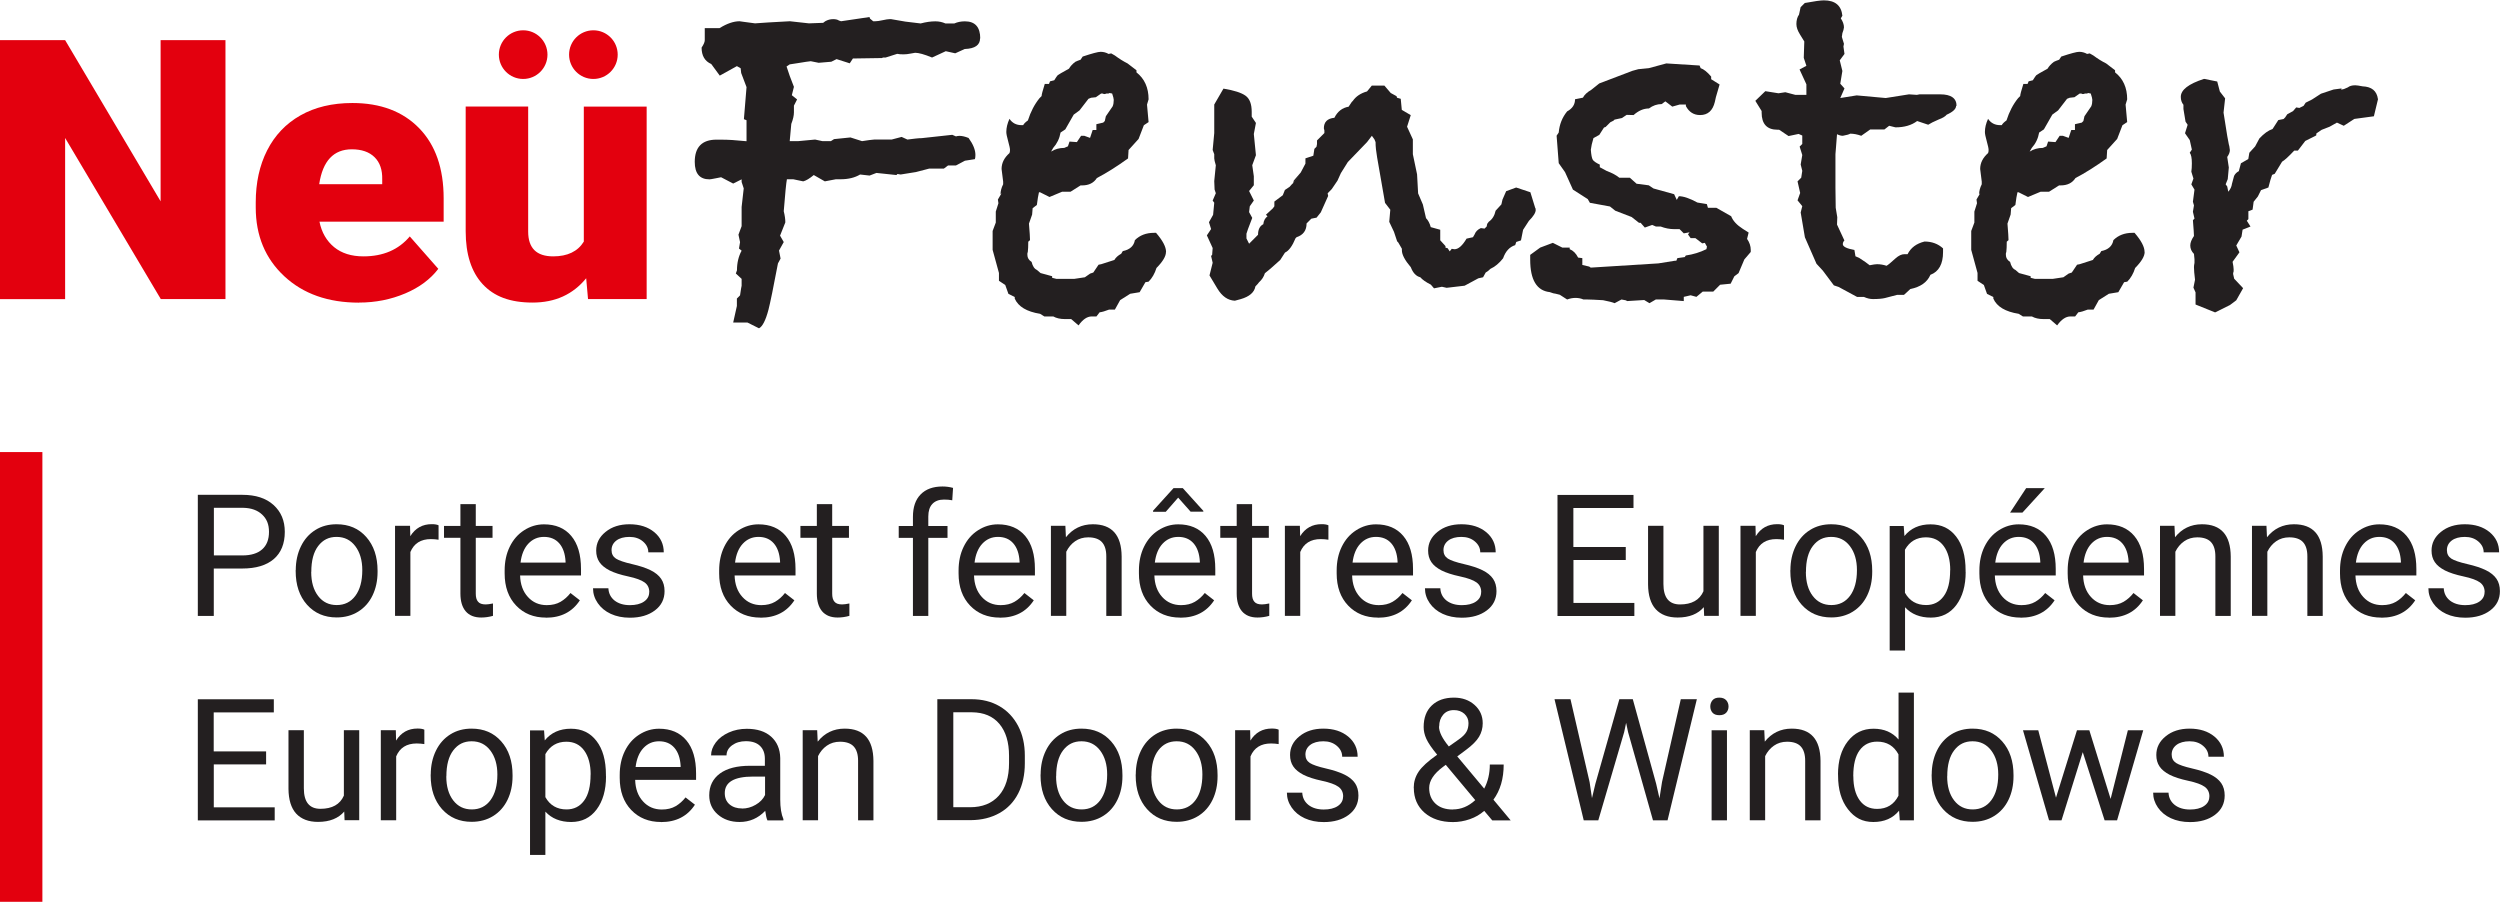<svg xmlns="http://www.w3.org/2000/svg" width="219" height="79" viewBox="0 0 219 79" fill="none"><g clip-path="url(#clip0_296_718)"><path d="M85.855 3.354C85.855 3.947 85.409 4.262 84.509 4.293L83.679 4.67L82.849 4.485L81.649 5.039C80.973 4.762 80.481 4.624 80.166 4.624C80.135 4.624 80.004 4.647 79.773 4.693C79.543 4.739 79.335 4.762 79.151 4.762C78.905 4.762 78.72 4.747 78.597 4.716L77.582 5.039H77.352L77.259 5.085L74.715 5.124L74.438 5.547L73.285 5.178L72.823 5.408L71.716 5.501L71.024 5.362C70.747 5.393 70.478 5.431 70.217 5.478C69.956 5.524 69.809 5.547 69.779 5.547L69.179 5.639L68.902 5.824L69.179 6.647L69.548 7.609L69.364 8.34L69.825 8.709L69.548 9.255V9.848C69.548 10.125 69.471 10.456 69.317 10.855L69.179 12.364H69.917L71.401 12.225L72.047 12.364H72.785L73.062 12.187L74.499 12.04L75.514 12.364C76.006 12.287 76.36 12.24 76.575 12.225H78.105L78.982 11.994L79.489 12.225L80.181 12.14C80.427 12.11 80.612 12.102 80.734 12.102L83.418 11.81L83.741 11.948C83.833 11.917 83.941 11.902 84.064 11.902C84.279 11.902 84.54 11.963 84.848 12.087C85.248 12.64 85.447 13.133 85.447 13.572C85.447 13.725 85.432 13.848 85.401 13.941L84.525 14.079L83.741 14.495H83.049L82.68 14.772H81.388L80.235 15.072L78.897 15.287L78.62 15.241L78.528 15.333L76.775 15.149L76.175 15.38L75.345 15.287C74.884 15.564 74.315 15.703 73.638 15.703H73.223C73.069 15.726 72.746 15.787 72.254 15.887L71.286 15.333C70.917 15.641 70.609 15.826 70.363 15.887L69.487 15.703H68.933C68.871 16.018 68.779 16.949 68.656 18.503C68.749 18.872 68.795 19.203 68.795 19.48L68.333 20.642L68.656 21.204L68.241 21.95L68.379 22.65L68.149 23.073C67.749 25.189 67.472 26.535 67.319 27.128C67.073 28.059 66.796 28.605 66.488 28.759L65.473 28.251H64.228L64.551 26.805V26.151L64.828 25.874L64.92 25.266L64.966 25.035V24.427L64.459 23.958L64.558 23.681C64.558 23.027 64.697 22.45 64.966 21.958L64.735 21.773L64.828 21.211L64.689 20.557L64.966 19.811V18.134L65.15 16.503L64.966 15.941V15.71L64.228 16.08L63.167 15.526L62.706 15.618C62.398 15.68 62.214 15.71 62.152 15.71C61.291 15.71 60.86 15.203 60.86 14.179C60.86 12.887 61.498 12.233 62.767 12.233C63.405 12.233 63.859 12.24 64.128 12.264L65.396 12.371V10.532L65.166 10.44L65.396 7.632L64.927 6.393L64.881 5.978L64.551 5.793L63.051 6.624L62.306 5.608C61.745 5.362 61.46 4.885 61.46 4.17C61.645 3.893 61.737 3.677 61.737 3.523V2.462H63.036C63.682 2.062 64.266 1.861 64.797 1.861C64.766 1.861 65.212 1.923 66.142 2.046C66.696 2 67.718 1.938 69.194 1.861L70.863 2.046L72.108 2L72.293 1.861C72.508 1.738 72.739 1.677 72.985 1.677C73.2 1.677 73.369 1.715 73.492 1.8L73.677 1.861C73.954 1.823 74.369 1.761 74.922 1.677C75.476 1.592 75.891 1.531 76.168 1.492L76.214 1.631L76.491 1.861H76.675C76.829 1.861 77.044 1.831 77.321 1.769C77.598 1.708 77.798 1.677 77.921 1.677H78.059L79.305 1.892L80.65 2.054C81.111 1.931 81.542 1.869 81.942 1.869C82.249 1.869 82.541 1.931 82.818 2.054H83.602C83.879 1.931 84.186 1.869 84.525 1.869C85.417 1.869 85.87 2.369 85.87 3.377L85.855 3.354Z" fill="#231F20"></path><path d="M102.138 22.081C102.138 22.45 101.862 22.912 101.308 23.474C101.154 23.966 100.924 24.366 100.616 24.674L100.339 24.72L99.832 25.597L99.002 25.735L98.125 26.29L97.664 27.12H97.156C96.818 27.251 96.541 27.336 96.326 27.359L96.049 27.721H95.634C95.234 27.721 94.85 27.982 94.481 28.505L93.835 27.951H93.281C92.882 27.951 92.543 27.874 92.267 27.721H91.483L91.114 27.49C89.945 27.305 89.199 26.859 88.891 26.159V26.02L88.338 25.743L88.061 24.966L87.508 24.597V23.912L86.954 21.889V20.234L87.231 19.496V18.534L87.462 17.803L87.415 17.48L87.738 16.926L87.646 17.018C87.646 16.741 87.723 16.449 87.877 16.141V15.911L87.738 14.803C87.738 14.279 87.969 13.818 88.43 13.41C88.461 13.348 88.476 13.256 88.476 13.133C88.476 13.01 88.423 12.756 88.315 12.371C88.207 11.987 88.153 11.717 88.153 11.563C88.153 11.194 88.246 10.809 88.43 10.409C88.676 10.779 89.03 10.963 89.491 10.963H89.63C89.691 10.84 89.829 10.702 90.045 10.548C90.291 9.779 90.629 9.132 91.06 8.601L91.244 8.417C91.244 8.294 91.336 7.94 91.521 7.355H91.89L91.982 7.124L92.351 7.032C92.505 6.786 92.605 6.639 92.651 6.593C92.697 6.547 93.028 6.355 93.643 6.016C93.766 5.801 93.95 5.601 94.196 5.416C94.32 5.355 94.473 5.293 94.658 5.232L94.842 4.955C95.673 4.678 96.195 4.539 96.418 4.539C96.664 4.539 96.895 4.601 97.11 4.724L97.341 4.678L97.664 4.862C98.033 5.139 98.402 5.37 98.771 5.555L99.555 6.155V6.339C100.262 6.893 100.616 7.686 100.616 8.701L100.478 9.163L100.616 10.694L100.201 10.971L99.74 12.171L98.863 13.141L98.817 13.879C97.833 14.587 96.918 15.164 96.088 15.595C95.811 16.026 95.38 16.241 94.796 16.241H94.658L93.781 16.795H93.043L91.936 17.257L91.106 16.841H91.013C90.952 17.088 90.891 17.465 90.829 17.957L90.46 18.234L90.414 18.796L90.137 19.588C90.198 20.334 90.229 20.811 90.229 21.035L90.076 21.173C90.076 21.573 90.06 21.873 90.037 22.058C90.037 22.089 90.022 22.135 89.999 22.196V22.335C89.999 22.581 90.122 22.789 90.368 22.943C90.46 23.32 90.614 23.55 90.829 23.643L91.152 23.92L92.167 24.197V24.335L92.536 24.428H94.112L95.034 24.289L95.496 23.966L95.772 23.874L96.234 23.189L96.465 23.143L97.618 22.773C97.741 22.558 97.941 22.381 98.217 22.227L98.356 21.996C98.971 21.873 99.325 21.55 99.417 21.035C99.847 20.611 100.401 20.396 101.085 20.396H101.27C101.854 21.073 102.146 21.627 102.146 22.066L102.138 22.081ZM97.564 8.748C97.564 8.655 97.518 8.471 97.425 8.194L97.195 8.147L97.103 8.194H96.918C96.857 8.224 96.795 8.24 96.734 8.24C96.703 8.24 96.657 8.224 96.595 8.194H96.457L95.996 8.517L95.58 8.563L95.35 8.655L94.566 9.671L94.058 10.04L93.32 11.333L92.905 11.61C92.813 12.133 92.597 12.579 92.259 12.956L92.075 13.279C92.413 13.064 92.797 12.956 93.228 12.956L93.551 12.818L93.689 12.402L94.335 12.448L94.704 11.894H94.981L95.488 12.079L95.719 11.386H96.042V10.879L96.641 10.74L96.78 10.602L96.872 10.186L97.472 9.309C97.533 9.155 97.564 8.971 97.564 8.755V8.748Z" fill="#231F20"></path><path d="M134.53 18.38C134.53 18.626 134.33 18.949 133.93 19.349L133.422 20.134L133.238 21.058L132.823 21.196L132.731 21.473C132.238 21.627 131.885 22.012 131.67 22.627C131.331 23.058 130.962 23.366 130.562 23.55C130.409 23.704 130.27 23.812 130.147 23.873L129.917 24.289L129.501 24.381L128.302 25.027L126.726 25.212L126.311 25.12L125.619 25.258L125.342 24.935C124.912 24.72 124.604 24.504 124.42 24.289C124.05 24.197 123.774 23.904 123.589 23.412C123.066 22.796 122.805 22.304 122.805 21.927V21.788L122.482 21.234L122.39 21.142L122.113 20.311L121.698 19.434L121.79 18.372L121.329 17.772L120.637 13.794C120.545 13.271 120.499 12.825 120.499 12.448L120.406 12.217L120.176 11.894L119.753 12.448L118.069 14.195L117.462 15.164L117.162 15.826L116.662 16.564L116.301 16.934L116.347 17.164L115.701 18.603L115.332 19.065L114.871 19.157L114.456 19.573C114.456 20.188 114.163 20.588 113.579 20.78L113.487 20.873C113.21 21.55 112.903 21.973 112.564 22.127L112.149 22.773C111.472 23.389 111.027 23.773 110.804 23.935C110.711 24.243 110.542 24.504 110.296 24.72C110.235 24.812 110.127 24.935 109.973 25.089C109.881 25.612 109.45 25.982 108.682 26.205L108.174 26.343C107.559 26.312 107.052 25.958 106.644 25.281L105.952 24.127L106.229 23.019L106.091 22.419L106.183 22.327L106.229 21.727L105.722 20.619L106.091 20.065L105.906 19.465L106.268 18.819L106.368 17.757L106.229 17.572L106.506 16.926L106.398 16.603L106.368 15.864L106.506 14.479C106.414 14.171 106.368 13.972 106.368 13.879V13.51L106.229 13.14L106.368 11.656V9.155L107.175 7.763C108.105 7.916 108.751 8.124 109.112 8.386C109.474 8.647 109.65 9.117 109.65 9.801V10.217L110.019 10.771L109.835 11.74L110.019 13.595L109.697 14.472L109.835 15.441V16.226L109.42 16.733L109.835 17.564L109.481 18.072L109.42 18.58L109.697 19.088L109.327 20.057L109.189 20.473V20.888L109.42 21.35L110.204 20.565C110.204 20.103 110.358 19.796 110.665 19.642C110.696 19.334 110.819 19.103 111.034 18.949L110.896 18.811L111.496 18.257L111.634 18.072V17.657L112.372 17.103L112.557 16.641L112.972 16.364L114.778 14.325C114.625 14.51 114.117 15.079 113.248 16.041V16.133L113.341 15.81L113.94 15.118L114.356 14.333V13.871L115.048 13.641L115.14 13.04L115.324 12.856L115.37 12.625V12.302L116.016 11.656V11.425C115.986 11.332 115.97 11.271 115.97 11.24C115.97 10.686 116.278 10.379 116.893 10.317C117.169 9.763 117.585 9.44 118.138 9.347L118.415 8.932L118.507 8.84C118.784 8.44 119.199 8.163 119.753 8.009L120.168 7.501H121.275L121.829 8.147L122.336 8.424L122.382 8.563L122.705 8.655L122.797 9.624L123.582 10.086L123.259 11.102L123.766 12.21V13.51L124.135 15.272L124.227 16.941L124.642 17.911L124.919 19.111C125.104 19.296 125.242 19.557 125.334 19.896L126.165 20.127V21.05L126.626 21.558V21.696L126.811 21.742L126.995 22.019L127.18 21.788C127.118 21.788 127.195 21.804 127.41 21.834C127.749 21.834 128.102 21.527 128.471 20.904L129.032 20.78L129.171 20.542C129.263 20.288 129.448 20.103 129.724 19.98L130.047 20.026L130.232 19.842L130.278 19.611L130.416 19.426C130.724 19.211 130.924 18.888 131.016 18.457L131.523 17.903L131.616 17.488L131.939 16.749L132.815 16.426L134.061 16.841L134.476 18.188C134.476 18.188 134.491 18.249 134.522 18.28V18.419L134.53 18.38Z" fill="#231F20"></path><path d="M153.358 22.081L152.804 22.727L152.297 23.927L151.928 24.204L151.605 24.851L150.682 24.943L150.083 25.543H149.16L148.606 26.005L148.099 25.866L147.499 26.005V26.374L145.785 26.236H145.047L144.493 26.559L144.032 26.282C144.339 26.251 144.586 26.236 144.77 26.236C144.524 26.259 143.786 26.305 142.548 26.374L142.41 26.305L142.041 26.236L141.441 26.559C141.257 26.482 140.918 26.39 140.426 26.297C139.75 26.259 139.304 26.236 139.081 26.236H138.712C138.496 26.143 138.266 26.097 138.02 26.097C137.774 26.097 137.528 26.143 137.282 26.236L136.636 25.82L136.267 25.728C136.175 25.728 136.005 25.682 135.759 25.589C134.622 25.466 134.045 24.52 134.045 22.743V22.327L134.921 21.689L136.028 21.273L136.859 21.689H137.505V21.827C137.812 21.95 138.058 22.196 138.243 22.566L138.612 22.612V23.212L139.211 23.351L139.35 23.443L145.27 23.073L146.707 22.843H146.846L146.938 22.612L147.584 22.52L147.676 22.381C148.322 22.289 148.922 22.104 149.483 21.827L149.529 21.596C149.529 21.596 149.437 21.458 149.345 21.273L149.114 21.319L148.514 20.858H148.099L147.868 20.535L148.007 20.35L147.499 20.442L147.13 20.073H146.669C146.269 20.073 145.869 19.996 145.47 19.842H145.054L144.732 19.704L144.086 19.934L143.717 19.519H143.578L142.933 19.011L141.495 18.457L141.034 18.088L139.273 17.765L139.088 17.442L137.789 16.611L137.097 15.08L136.544 14.295L136.359 11.887L136.544 11.61C136.605 10.902 136.851 10.286 137.282 9.756C137.743 9.509 137.974 9.155 137.974 8.694L138.666 8.555C138.789 8.309 139.035 8.078 139.404 7.863L140.096 7.309L143.009 6.201L143.517 6.062L144.439 5.97L145.969 5.555L148.883 5.739L148.976 5.97C149.252 6.062 149.56 6.309 149.898 6.709V6.94L150.636 7.401L150.313 8.509L150.221 8.925C150.036 9.694 149.606 10.079 148.929 10.079C148.376 10.079 147.961 9.817 147.684 9.294V9.155H147.146L146.492 9.34L145.885 8.878L145.562 9.117C145.162 9.117 144.785 9.248 144.447 9.502C143.978 9.502 143.532 9.694 143.102 10.079L142.494 10.063L142.079 10.34L141.433 10.479L141.341 10.571L141.064 10.71L140.649 11.125L140.511 11.171L140.096 11.817L139.588 12.094C139.465 12.495 139.388 12.841 139.357 13.118C139.388 13.549 139.442 13.841 139.519 13.979C139.596 14.118 139.803 14.264 140.142 14.418V14.649L140.741 14.972C141.233 15.157 141.602 15.357 141.856 15.572H142.779L143.363 16.095L144.432 16.234L144.847 16.511L146.654 17.011L146.884 17.511L147.069 17.188C147.469 17.188 148.014 17.372 148.691 17.742L149.521 17.88L149.614 18.203H150.352L151.651 18.942C151.805 19.342 152.143 19.711 152.674 20.05L153.181 20.373L153.043 20.927C153.258 21.235 153.366 21.558 153.366 21.896V22.035L153.358 22.081Z" fill="#231F20"></path><path d="M171.356 9.264C171.356 9.541 171.08 9.802 170.526 10.049C170.403 10.203 170.172 10.341 169.834 10.464C169.404 10.649 169.096 10.803 168.911 10.926L167.943 10.602C167.451 10.972 166.82 11.156 166.044 11.156L165.49 11.018L165.075 11.341H163.83L163.045 11.895C162.707 11.772 162.384 11.71 162.077 11.71C161.984 11.772 161.769 11.834 161.431 11.895C161.277 11.895 161.108 11.849 160.923 11.757L160.785 13.518V16.434L160.808 18.196L160.946 19.027L160.923 19.674L161.569 21.066C161.477 21.158 161.431 21.266 161.431 21.389C161.431 21.605 161.769 21.774 162.446 21.897L162.538 22.451L162.861 22.59L163.414 22.959L163.783 23.236C164.091 23.174 164.306 23.143 164.429 23.143C164.706 23.143 164.983 23.19 165.26 23.282C165.383 23.22 165.644 23.005 166.044 22.636C166.321 22.39 166.582 22.266 166.828 22.266H167.105C167.382 21.705 167.874 21.335 168.589 21.158C169.234 21.158 169.773 21.358 170.211 21.759V22.082C170.211 23.128 169.842 23.797 169.104 24.074C168.827 24.721 168.243 25.136 167.343 25.321L166.79 25.829H166.19L165.129 26.106C164.883 26.167 164.529 26.198 164.068 26.198C163.822 26.198 163.56 26.136 163.284 26.013H162.684L161.062 25.136L160.647 24.998L159.678 23.705L159.124 23.105L158.109 20.789L157.74 18.612L157.879 18.058L157.464 17.55L157.694 16.904L157.464 15.888L157.787 15.565L157.879 14.965L157.74 14.411L157.879 13.58L157.648 12.841L157.879 12.611V11.872L157.556 11.733L156.679 11.918L155.849 11.364H155.711C154.788 11.364 154.319 10.864 154.319 9.864V9.725L153.766 8.833L154.642 7.987L155.795 8.171L156.395 8.079L157.271 8.31H158.24V7.387L157.641 6.086L158.24 5.763L158.01 5.071L158.056 3.632L157.687 3.032C157.471 2.693 157.364 2.386 157.364 2.109C157.364 1.77 157.441 1.493 157.594 1.278L157.733 0.631L158.102 0.262C158.932 0.108 159.493 0.031 159.77 0.031C160.754 0.031 161.3 0.477 161.392 1.378L161.254 1.608C161.439 1.885 161.531 2.155 161.531 2.401C161.531 2.432 161.515 2.509 161.485 2.632L161.392 2.909L161.346 3.232L161.531 3.84L161.485 4.071L161.577 4.724L161.162 5.286L161.392 6.217L161.208 7.333L161.577 7.748L161.208 8.587L162.646 8.356L165.19 8.587L167.228 8.264L167.92 8.31L168.15 8.264H169.957C170.91 8.264 171.395 8.602 171.395 9.279L171.356 9.264Z" fill="#231F20"></path><path d="M187.871 22.081C187.871 22.45 187.594 22.912 187.04 23.474C186.887 23.966 186.656 24.366 186.348 24.674L186.072 24.72L185.564 25.597L184.734 25.735L183.857 26.29L183.396 27.12H182.889C182.55 27.251 182.274 27.336 182.058 27.359L181.782 27.721H181.366C180.967 27.721 180.582 27.982 180.206 28.505L179.56 27.951H179.006C178.606 27.951 178.268 27.874 177.991 27.721H177.207L176.838 27.49C175.669 27.305 174.924 26.859 174.616 26.159V26.02L174.063 25.743L173.786 24.966L173.232 24.597V23.912L172.679 21.889V20.234L172.955 19.496V18.534L173.186 17.803L173.14 17.48L173.463 16.926L173.371 17.018C173.371 16.741 173.448 16.449 173.601 16.141V15.911L173.463 14.803C173.463 14.279 173.694 13.818 174.155 13.41C174.186 13.348 174.201 13.256 174.201 13.133C174.201 13.01 174.147 12.756 174.04 12.371C173.932 11.987 173.878 11.717 173.878 11.563C173.878 11.194 173.97 10.809 174.155 10.409C174.401 10.779 174.755 10.963 175.216 10.963H175.354C175.416 10.84 175.554 10.702 175.769 10.548C176.015 9.779 176.354 9.132 176.784 8.601L176.969 8.417C176.969 8.294 177.061 7.94 177.246 7.355H177.615L177.707 7.124L178.076 7.032C178.23 6.786 178.33 6.639 178.376 6.593C178.422 6.547 178.752 6.355 179.367 6.016C179.491 5.801 179.675 5.601 179.921 5.416C180.044 5.355 180.198 5.293 180.382 5.232L180.567 4.955C181.397 4.678 181.92 4.539 182.135 4.539C182.381 4.539 182.612 4.601 182.827 4.724L183.058 4.678L183.381 4.862C183.75 5.139 184.119 5.37 184.496 5.555L185.28 6.155V6.339C185.987 6.893 186.341 7.686 186.341 8.701L186.202 9.163L186.341 10.694L185.926 10.971L185.464 12.171L184.588 13.141L184.542 13.879C183.558 14.587 182.643 15.164 181.812 15.595C181.536 16.026 181.105 16.241 180.513 16.241H180.375L179.498 16.795H178.76L177.653 17.257L176.823 16.841H176.73C176.669 17.088 176.607 17.465 176.546 17.957L176.177 18.234L176.131 18.796L175.854 19.588C175.915 20.334 175.946 20.811 175.946 21.035L175.792 21.173C175.792 21.573 175.777 21.873 175.754 22.058C175.754 22.089 175.739 22.135 175.716 22.196V22.335C175.716 22.581 175.839 22.789 176.085 22.943C176.177 23.32 176.331 23.55 176.546 23.643L176.869 23.92L177.884 24.197V24.335L178.253 24.428H179.829L180.751 24.289L181.213 23.966L181.489 23.874L181.951 23.189L182.181 23.143L183.335 22.773C183.458 22.558 183.658 22.381 183.934 22.227L184.073 21.996C184.688 21.873 185.041 21.55 185.134 21.035C185.564 20.611 186.118 20.396 186.802 20.396H186.987C187.571 21.073 187.863 21.627 187.863 22.066L187.871 22.081ZM183.288 8.748C183.288 8.655 183.242 8.471 183.15 8.194L182.919 8.147L182.827 8.194H182.643C182.581 8.224 182.52 8.24 182.458 8.24C182.427 8.24 182.381 8.224 182.32 8.194H182.181L181.72 8.517L181.305 8.563L181.074 8.655L180.29 9.671L179.783 10.04L179.045 11.333L178.629 11.61C178.537 12.133 178.322 12.579 177.984 12.956L177.799 13.279C178.137 13.064 178.522 12.956 178.952 12.956L179.275 12.818L179.414 12.402L180.059 12.448L180.428 11.894H180.705L181.213 12.079L181.443 11.386H181.766V10.879L182.366 10.74L182.504 10.602L182.597 10.186L183.196 9.309C183.258 9.155 183.288 8.971 183.288 8.755V8.748Z" fill="#231F20"></path><path d="M208.321 8.656L207.952 10.187L206.238 10.418L205.315 11.018L204.715 10.741L204.07 11.102L203.378 11.372L202.916 11.687L202.901 11.864L201.94 12.349L201.294 13.195H200.971C200.479 13.718 200.126 14.041 199.91 14.164L199.265 15.226L199.034 15.319C198.942 15.565 198.834 15.934 198.711 16.426L198.065 16.657L197.788 17.211L197.419 17.673L197.327 18.365L196.958 18.504V19.196L196.82 19.335C196.912 19.489 197.02 19.658 197.143 19.843L196.451 20.119L196.358 20.72L195.897 21.504L196.174 22.104L195.574 22.935C195.636 23.243 195.666 23.459 195.666 23.582V23.766C195.636 23.859 195.62 23.936 195.62 23.997L195.713 24.413L196.497 25.244L195.897 26.305L195.344 26.721L194.044 27.367L192.33 26.675V25.613L192.145 25.197L192.284 24.505C192.222 24.012 192.191 23.643 192.191 23.397C192.191 23.305 192.207 23.182 192.237 23.028V22.705L192.191 22.243C191.976 22.027 191.868 21.781 191.868 21.504C191.868 21.258 191.976 20.981 192.191 20.673C192.191 20.52 192.161 20.058 192.099 19.288L192.237 19.15L192.099 18.55L192.191 17.996L192.099 17.673L192.237 16.611L191.961 16.149L192.145 15.642L191.961 15.041C191.991 14.857 192.007 14.611 192.007 14.303C192.007 13.841 191.945 13.534 191.822 13.38L192.007 13.103L191.822 12.272L191.407 11.672L191.638 10.933L191.453 10.656L191.269 9.548V9.179C191.115 8.994 191.038 8.763 191.038 8.486C191.038 7.871 191.715 7.348 193.075 6.909L194.229 7.14L194.459 8.017L194.921 8.617L194.782 9.864C194.875 10.479 194.982 11.164 195.105 11.902L195.244 12.641C195.274 12.703 195.305 12.872 195.336 13.149C195.336 13.334 195.259 13.534 195.105 13.749L195.244 14.672L195.151 15.688L194.967 16.149L195.105 16.334L195.197 16.796C195.382 16.58 195.49 16.349 195.52 16.103L195.705 15.411C195.797 15.226 195.936 15.088 196.12 14.995L196.305 14.303L196.95 13.934L197.043 13.38L197.55 12.826L197.919 12.133C198.319 11.702 198.703 11.425 199.072 11.302L199.165 11.164L199.58 10.518L200.041 10.425L200.179 10.287L200.364 10.01L200.871 9.733L201.148 9.41L201.425 9.456L201.794 9.271L201.978 8.994L202.532 8.717L203.316 8.209L204.423 7.84C204.854 7.779 205.085 7.748 205.115 7.748V7.794C205.115 7.794 205.069 7.809 205.069 7.84H205.115C205.238 7.84 205.423 7.779 205.669 7.655C205.823 7.532 206.038 7.471 206.315 7.471C206.438 7.471 206.653 7.502 206.96 7.563C207.76 7.594 208.206 7.963 208.306 8.671L208.321 8.656Z" fill="#231F20"></path><path d="M19.751 26.197H14.085L5.705 12.086V26.205H0V3.516H5.705L14.069 17.634V3.516H19.751V26.205V26.197Z" fill="#E3000E"></path><path d="M31.445 26.512C28.746 26.512 26.563 25.743 24.902 24.197C23.241 22.65 22.403 20.65 22.403 18.172V17.734C22.403 16.01 22.734 14.487 23.403 13.171C24.072 11.856 25.04 10.832 26.317 10.109C27.593 9.386 29.108 9.024 30.868 9.024C33.336 9.024 35.289 9.763 36.719 11.232C38.149 12.702 38.864 14.749 38.864 17.38V19.419H27.985C28.177 20.365 28.608 21.104 29.269 21.65C29.93 22.189 30.784 22.458 31.837 22.458C33.567 22.458 34.92 21.873 35.896 20.711L38.395 23.55C37.711 24.451 36.75 25.174 35.496 25.705C34.243 26.235 32.898 26.505 31.46 26.505L31.445 26.512ZM30.822 13.079C29.223 13.079 28.27 14.095 27.962 16.134H33.482V15.726C33.505 14.887 33.282 14.233 32.813 13.771C32.344 13.31 31.683 13.079 30.814 13.079H30.822Z" fill="#E3000E"></path><path d="M51.35 24.374C50.189 25.797 48.628 26.505 46.652 26.505C44.676 26.505 43.27 25.966 42.278 24.889C41.286 23.812 40.794 22.266 40.794 20.258V9.333H46.268V20.288C46.268 21.735 46.998 22.458 48.459 22.458C49.712 22.458 50.612 22.027 51.142 21.166V9.34H56.647V26.197H51.511L51.35 24.374ZM47.959 4.785C47.959 5.963 47.006 6.917 45.83 6.917C44.653 6.917 43.7 5.963 43.7 4.785C43.7 3.608 44.653 2.654 45.83 2.654C47.006 2.654 47.959 3.608 47.959 4.785ZM54.11 4.785C54.11 5.963 53.157 6.917 51.98 6.917C50.804 6.917 49.851 5.963 49.851 4.785C49.851 3.608 50.804 2.654 51.98 2.654C53.157 2.654 54.11 3.608 54.11 4.785Z" fill="#E3000E"></path><path d="M3.713 39.6H0V79H3.713V39.6Z" fill="#E3000E"></path><path d="M18.728 49.802V53.956H17.329V43.347H21.235C22.396 43.347 23.303 43.639 23.964 44.239C24.625 44.839 24.948 45.616 24.948 46.593C24.948 47.624 24.625 48.417 23.987 48.971C23.341 49.525 22.419 49.802 21.227 49.802H18.728ZM18.728 48.655H21.242C21.988 48.655 22.565 48.478 22.965 48.124C23.364 47.771 23.564 47.263 23.564 46.593C23.564 45.924 23.364 45.455 22.965 45.078C22.565 44.701 22.019 44.501 21.327 44.485H18.736V48.655H18.728Z" fill="#231F20"></path><path d="M25.909 49.941C25.909 49.172 26.063 48.471 26.363 47.856C26.663 47.24 27.085 46.763 27.631 46.425C28.169 46.086 28.792 45.925 29.484 45.925C30.561 45.925 31.422 46.294 32.083 47.04C32.744 47.787 33.075 48.772 33.075 50.002V50.095C33.075 50.864 32.928 51.549 32.636 52.157C32.344 52.765 31.921 53.242 31.375 53.58C30.829 53.919 30.199 54.088 29.492 54.088C28.423 54.088 27.562 53.719 26.893 52.972C26.232 52.226 25.901 51.249 25.901 50.026V49.933L25.909 49.941ZM27.262 50.102C27.262 50.98 27.462 51.68 27.87 52.211C28.277 52.742 28.815 53.003 29.5 53.003C30.184 53.003 30.73 52.734 31.129 52.195C31.529 51.657 31.737 50.91 31.737 49.941C31.737 49.079 31.529 48.379 31.122 47.841C30.714 47.302 30.168 47.033 29.484 47.033C28.8 47.033 28.285 47.294 27.877 47.825C27.47 48.356 27.27 49.11 27.27 50.095L27.262 50.102Z" fill="#231F20"></path><path d="M38.41 47.279C38.21 47.248 37.987 47.225 37.749 47.225C36.865 47.225 36.265 47.602 35.95 48.356V53.949H34.605V46.063H35.919L35.942 46.971C36.38 46.263 37.011 45.917 37.818 45.917C38.08 45.917 38.279 45.948 38.418 46.017V47.271L38.41 47.279Z" fill="#231F20"></path><path d="M41.678 44.162V46.07H43.146V47.109H41.678V52.002C41.678 52.318 41.739 52.556 41.878 52.71C42.008 52.871 42.231 52.948 42.547 52.948C42.7 52.948 42.916 52.918 43.185 52.864V53.949C42.831 54.049 42.485 54.095 42.154 54.095C41.555 54.095 41.101 53.91 40.794 53.548C40.486 53.187 40.332 52.664 40.332 51.994V47.109H38.895V46.07H40.332V44.162H41.678Z" fill="#231F20"></path><path d="M47.821 54.102C46.752 54.102 45.883 53.748 45.214 53.048C44.545 52.348 44.207 51.41 44.207 50.233V49.986C44.207 49.202 44.353 48.509 44.653 47.894C44.953 47.278 45.368 46.801 45.906 46.455C46.444 46.109 47.021 45.932 47.651 45.932C48.674 45.932 49.474 46.27 50.042 46.947C50.611 47.624 50.896 48.586 50.896 49.848V50.409H45.56C45.583 51.187 45.806 51.817 46.244 52.294C46.675 52.771 47.228 53.01 47.897 53.01C48.374 53.01 48.774 52.91 49.105 52.718C49.435 52.525 49.727 52.264 49.973 51.948L50.796 52.587C50.135 53.602 49.143 54.11 47.828 54.11L47.821 54.102ZM47.651 47.032C47.105 47.032 46.652 47.232 46.283 47.624C45.914 48.017 45.683 48.578 45.599 49.286H49.543V49.186C49.504 48.501 49.32 47.971 48.989 47.593C48.658 47.217 48.213 47.032 47.651 47.032Z" fill="#231F20"></path><path d="M56.877 51.864C56.877 51.503 56.739 51.218 56.462 51.018C56.185 50.818 55.709 50.641 55.025 50.495C54.34 50.349 53.802 50.172 53.402 49.972C53.002 49.764 52.703 49.526 52.511 49.241C52.318 48.956 52.226 48.625 52.226 48.233C52.226 47.587 52.495 47.04 53.049 46.594C53.594 46.148 54.294 45.925 55.14 45.925C56.032 45.925 56.754 46.156 57.316 46.617C57.869 47.079 58.146 47.671 58.146 48.387H56.793C56.793 48.017 56.639 47.702 56.324 47.433C56.009 47.163 55.617 47.033 55.14 47.033C54.663 47.033 54.263 47.14 53.987 47.356C53.71 47.571 53.571 47.848 53.571 48.194C53.571 48.518 53.702 48.764 53.956 48.933C54.21 49.095 54.678 49.256 55.347 49.41C56.016 49.564 56.562 49.741 56.985 49.949C57.408 50.156 57.715 50.41 57.915 50.703C58.115 50.995 58.215 51.357 58.215 51.78C58.215 52.488 57.931 53.049 57.369 53.472C56.808 53.896 56.078 54.111 55.178 54.111C54.548 54.111 53.987 53.996 53.502 53.773C53.018 53.549 52.641 53.234 52.364 52.834C52.088 52.434 51.949 52.003 51.949 51.534H53.295C53.318 51.987 53.502 52.341 53.84 52.611C54.179 52.872 54.625 53.011 55.178 53.011C55.686 53.011 56.101 52.911 56.408 52.703C56.716 52.495 56.87 52.218 56.87 51.88L56.877 51.864Z" fill="#231F20"></path><path d="M66.612 54.102C65.543 54.102 64.674 53.748 64.005 53.048C63.336 52.348 62.998 51.41 62.998 50.233V49.986C62.998 49.202 63.144 48.509 63.444 47.894C63.744 47.278 64.159 46.801 64.697 46.455C65.235 46.109 65.812 45.932 66.442 45.932C67.465 45.932 68.264 46.27 68.833 46.947C69.402 47.624 69.687 48.586 69.687 49.848V50.409H64.351C64.374 51.187 64.597 51.817 65.035 52.294C65.466 52.771 66.019 53.01 66.688 53.01C67.165 53.01 67.565 52.91 67.895 52.718C68.226 52.525 68.518 52.264 68.764 51.948L69.587 52.587C68.926 53.602 67.934 54.11 66.619 54.11L66.612 54.102ZM66.442 47.032C65.897 47.032 65.443 47.232 65.074 47.624C64.705 48.017 64.474 48.578 64.39 49.286H68.334V49.186C68.295 48.501 68.111 47.971 67.78 47.593C67.45 47.217 67.004 47.032 66.442 47.032Z" fill="#231F20"></path><path d="M72.9 44.162V46.07H74.369V47.109H72.9V52.002C72.9 52.318 72.962 52.556 73.1 52.71C73.231 52.871 73.454 52.948 73.769 52.948C73.923 52.948 74.138 52.918 74.407 52.864V53.949C74.054 54.049 73.708 54.095 73.377 54.095C72.777 54.095 72.324 53.91 72.016 53.548C71.709 53.187 71.555 52.664 71.555 51.994V47.109H70.117V46.07H71.555V44.162H72.9Z" fill="#231F20"></path><path d="M79.973 53.957V47.117H78.728V46.078H79.973V45.271C79.973 44.424 80.196 43.77 80.65 43.309C81.103 42.847 81.741 42.616 82.564 42.616C82.871 42.616 83.179 42.655 83.487 42.739L83.417 43.824C83.187 43.778 82.948 43.763 82.687 43.763C82.249 43.763 81.91 43.893 81.672 44.147C81.434 44.401 81.319 44.77 81.319 45.248V46.078H83.002V47.117H81.319V53.957H79.973Z" fill="#231F20"></path><path d="M87.584 54.102C86.516 54.102 85.647 53.748 84.978 53.048C84.309 52.348 83.971 51.41 83.971 50.233V49.986C83.971 49.202 84.117 48.509 84.417 47.894C84.716 47.278 85.132 46.801 85.67 46.455C86.208 46.109 86.785 45.932 87.415 45.932C88.438 45.932 89.237 46.27 89.806 46.947C90.375 47.624 90.659 48.586 90.659 49.848V50.409H85.324C85.347 51.187 85.57 51.817 86.008 52.294C86.439 52.771 86.992 53.01 87.661 53.01C88.138 53.01 88.537 52.91 88.868 52.718C89.199 52.525 89.491 52.264 89.737 51.948L90.559 52.587C89.898 53.602 88.907 54.11 87.592 54.11L87.584 54.102ZM87.423 47.032C86.877 47.032 86.423 47.232 86.054 47.624C85.685 48.017 85.454 48.578 85.37 49.286H89.314V49.186C89.276 48.501 89.091 47.971 88.76 47.593C88.43 47.217 87.984 47.032 87.423 47.032Z" fill="#231F20"></path><path d="M93.328 46.071L93.374 47.063C93.974 46.309 94.766 45.925 95.735 45.925C97.403 45.925 98.241 46.864 98.256 48.748V53.957H96.911V48.741C96.911 48.171 96.78 47.756 96.519 47.479C96.265 47.21 95.865 47.071 95.327 47.071C94.889 47.071 94.504 47.187 94.174 47.417C93.843 47.648 93.59 47.956 93.405 48.333V53.949H92.06V46.063H93.336L93.328 46.071Z" fill="#231F20"></path><path d="M103.384 54.102C102.315 54.102 101.447 53.748 100.778 53.048C100.109 52.348 99.77 51.41 99.77 50.232V49.986C99.77 49.201 99.917 48.509 100.216 47.894C100.516 47.278 100.931 46.801 101.47 46.455C102.008 46.108 102.584 45.932 103.215 45.932C104.237 45.932 105.037 46.27 105.606 46.947C106.175 47.624 106.459 48.586 106.459 49.848V50.409H101.124C101.147 51.186 101.37 51.817 101.808 52.294C102.238 52.771 102.792 53.01 103.461 53.01C103.938 53.01 104.337 52.91 104.668 52.718C104.999 52.525 105.291 52.264 105.537 51.948L106.359 52.587C105.698 53.602 104.706 54.11 103.392 54.11L103.384 54.102ZM105.414 44.754V44.824H104.299L103.207 43.593L102.123 44.831H101.008V44.739L102.8 42.762H103.615L105.414 44.754ZM103.215 47.032C102.669 47.032 102.215 47.232 101.846 47.624C101.477 48.017 101.247 48.578 101.162 49.286H105.106V49.186C105.068 48.501 104.883 47.97 104.553 47.593C104.222 47.216 103.776 47.032 103.215 47.032Z" fill="#231F20"></path><path d="M109.681 44.162V46.07H111.149V47.109H109.681V52.002C109.681 52.318 109.742 52.556 109.881 52.71C110.011 52.871 110.234 52.948 110.549 52.948C110.703 52.948 110.918 52.918 111.188 52.864V53.949C110.834 54.049 110.488 54.095 110.157 54.095C109.558 54.095 109.104 53.91 108.796 53.548C108.489 53.187 108.335 52.664 108.335 51.994V47.109H106.897V46.07H108.335V44.162H109.681Z" fill="#231F20"></path><path d="M116.361 47.279C116.161 47.248 115.939 47.225 115.7 47.225C114.816 47.225 114.216 47.602 113.901 48.356V53.949H112.556V46.063H113.87L113.893 46.971C114.332 46.263 114.962 45.917 115.769 45.917C116.031 45.917 116.231 45.948 116.369 46.017V47.271L116.361 47.279Z" fill="#231F20"></path><path d="M120.705 54.102C119.637 54.102 118.768 53.748 118.099 53.048C117.43 52.348 117.092 51.41 117.092 50.233V49.986C117.092 49.202 117.238 48.509 117.538 47.894C117.838 47.278 118.253 46.801 118.791 46.455C119.329 46.109 119.906 45.932 120.536 45.932C121.559 45.932 122.358 46.27 122.927 46.947C123.496 47.624 123.781 48.586 123.781 49.848V50.409H118.445C118.468 51.187 118.691 51.817 119.129 52.294C119.56 52.771 120.113 53.01 120.782 53.01C121.259 53.01 121.659 52.91 121.989 52.718C122.32 52.525 122.612 52.264 122.858 51.948L123.681 52.587C123.019 53.602 122.028 54.11 120.713 54.11L120.705 54.102ZM120.536 47.032C119.99 47.032 119.537 47.232 119.168 47.624C118.799 48.017 118.568 48.578 118.483 49.286H122.427V49.186C122.389 48.501 122.204 47.971 121.874 47.593C121.543 47.217 121.097 47.032 120.536 47.032Z" fill="#231F20"></path><path d="M129.754 51.864C129.754 51.503 129.616 51.218 129.339 51.018C129.062 50.818 128.586 50.641 127.901 50.495C127.217 50.349 126.679 50.172 126.279 49.972C125.879 49.764 125.58 49.526 125.387 49.241C125.195 48.956 125.103 48.625 125.103 48.233C125.103 47.587 125.372 47.04 125.926 46.594C126.471 46.148 127.171 45.925 128.017 45.925C128.909 45.925 129.631 46.156 130.193 46.617C130.746 47.079 131.023 47.671 131.023 48.387H129.67C129.67 48.017 129.516 47.702 129.201 47.433C128.886 47.163 128.493 47.033 128.017 47.033C127.54 47.033 127.14 47.14 126.864 47.356C126.587 47.571 126.448 47.848 126.448 48.194C126.448 48.518 126.579 48.764 126.833 48.933C127.087 49.095 127.556 49.256 128.224 49.41C128.893 49.564 129.439 49.741 129.862 49.949C130.285 50.156 130.592 50.41 130.792 50.703C130.992 50.995 131.092 51.357 131.092 51.78C131.092 52.488 130.808 53.049 130.246 53.472C129.685 53.896 128.955 54.111 128.055 54.111C127.425 54.111 126.864 53.996 126.379 53.773C125.895 53.549 125.518 53.234 125.241 52.834C124.965 52.434 124.826 52.003 124.826 51.534H126.172C126.195 51.987 126.379 52.341 126.717 52.611C127.056 52.872 127.502 53.011 128.055 53.011C128.563 53.011 128.978 52.911 129.285 52.703C129.593 52.495 129.747 52.218 129.747 51.88L129.754 51.864Z" fill="#231F20"></path><path d="M142.425 49.056H137.835V52.818H143.17V53.964H136.436V43.355H143.094V44.501H137.827V47.917H142.417V49.063L142.425 49.056Z" fill="#231F20"></path><path d="M149.268 53.172C148.745 53.787 147.976 54.095 146.961 54.095C146.123 54.095 145.485 53.849 145.039 53.364C144.601 52.879 144.378 52.156 144.37 51.194V46.062H145.716V51.156C145.716 52.348 146.2 52.949 147.169 52.949C148.199 52.949 148.883 52.564 149.221 51.794V46.062H150.567V53.949H149.283L149.252 53.172H149.268Z" fill="#231F20"></path><path d="M156.272 47.279C156.072 47.248 155.849 47.225 155.61 47.225C154.726 47.225 154.126 47.602 153.811 48.356V53.949H152.466V46.063H153.781L153.804 46.971C154.242 46.263 154.872 45.917 155.68 45.917C155.941 45.917 156.141 45.948 156.279 46.017V47.271L156.272 47.279Z" fill="#231F20"></path><path d="M156.841 49.941C156.841 49.172 156.994 48.471 157.294 47.856C157.594 47.24 158.017 46.763 158.563 46.425C159.101 46.086 159.724 45.925 160.416 45.925C161.492 45.925 162.353 46.294 163.014 47.04C163.676 47.787 164.006 48.772 164.006 50.002V50.095C164.006 50.864 163.86 51.549 163.568 52.157C163.276 52.765 162.853 53.242 162.307 53.58C161.761 53.919 161.131 54.088 160.423 54.088C159.355 54.088 158.494 53.719 157.825 52.972C157.164 52.226 156.833 51.249 156.833 50.026V49.933L156.841 49.941ZM158.194 50.102C158.194 50.98 158.394 51.68 158.801 52.211C159.209 52.742 159.747 53.003 160.431 53.003C161.115 53.003 161.661 52.734 162.061 52.195C162.461 51.657 162.668 50.91 162.668 49.941C162.668 49.079 162.461 48.379 162.053 47.841C161.646 47.302 161.1 47.033 160.416 47.033C159.731 47.033 159.216 47.294 158.809 47.825C158.401 48.356 158.202 49.11 158.202 50.095L158.194 50.102Z" fill="#231F20"></path><path d="M172.194 50.102C172.194 51.302 171.917 52.271 171.372 53.002C170.826 53.733 170.08 54.102 169.142 54.102C168.204 54.102 167.435 53.802 166.882 53.195V56.988H165.536V46.078H166.766L166.828 46.955C167.374 46.278 168.142 45.932 169.111 45.932C170.08 45.932 170.803 46.286 171.356 47.001C171.91 47.717 172.186 48.709 172.186 49.979V50.102H172.194ZM170.841 49.948C170.841 49.063 170.649 48.355 170.272 47.84C169.895 47.324 169.373 47.07 168.711 47.07C167.896 47.07 167.281 47.432 166.874 48.155V51.925C167.274 52.641 167.896 53.002 168.727 53.002C169.373 53.002 169.888 52.748 170.264 52.233C170.649 51.717 170.833 50.956 170.833 49.948H170.841Z" fill="#231F20"></path><path d="M177.007 54.102C175.938 54.102 175.07 53.748 174.401 53.048C173.732 52.348 173.394 51.41 173.394 50.232V49.986C173.394 49.201 173.54 48.509 173.839 47.894C174.139 47.278 174.554 46.801 175.093 46.455C175.631 46.108 176.207 45.932 176.838 45.932C177.86 45.932 178.66 46.27 179.229 46.947C179.798 47.624 180.082 48.586 180.082 49.848V50.409H174.747C174.77 51.186 174.993 51.817 175.431 52.294C175.861 52.771 176.415 53.01 177.084 53.01C177.561 53.01 177.96 52.91 178.291 52.718C178.622 52.525 178.914 52.264 179.16 51.948L179.982 52.587C179.321 53.602 178.329 54.11 177.015 54.11L177.007 54.102ZM176.838 47.032C176.292 47.032 175.838 47.232 175.469 47.624C175.1 48.017 174.87 48.578 174.785 49.286H178.729V49.186C178.691 48.501 178.506 47.97 178.176 47.593C177.845 47.216 177.399 47.032 176.838 47.032ZM177.491 42.762H179.121L177.168 44.901H176.084L177.491 42.762Z" fill="#231F20"></path><path d="M184.741 54.102C183.673 54.102 182.804 53.748 182.135 53.048C181.466 52.348 181.128 51.41 181.128 50.233V49.986C181.128 49.202 181.274 48.509 181.574 47.894C181.874 47.278 182.289 46.801 182.827 46.455C183.365 46.109 183.942 45.932 184.572 45.932C185.595 45.932 186.394 46.27 186.963 46.947C187.532 47.624 187.817 48.586 187.817 49.848V50.409H182.481C182.504 51.187 182.727 51.817 183.165 52.294C183.596 52.771 184.149 53.01 184.818 53.01C185.295 53.01 185.695 52.91 186.025 52.718C186.356 52.525 186.648 52.264 186.894 51.948L187.717 52.587C187.056 53.602 186.064 54.11 184.749 54.11L184.741 54.102ZM184.572 47.032C184.026 47.032 183.573 47.232 183.204 47.624C182.835 48.017 182.604 48.578 182.52 49.286H186.464V49.186C186.425 48.501 186.241 47.971 185.91 47.593C185.579 47.217 185.134 47.032 184.572 47.032Z" fill="#231F20"></path><path d="M190.484 46.071L190.531 47.063C191.13 46.309 191.922 45.925 192.891 45.925C194.559 45.925 195.397 46.864 195.413 48.748V53.957H194.067V48.741C194.067 48.171 193.936 47.756 193.675 47.479C193.421 47.21 193.022 47.071 192.483 47.071C192.045 47.071 191.661 47.187 191.33 47.417C190.999 47.648 190.746 47.956 190.561 48.333V53.949H189.216V46.063H190.492L190.484 46.071Z" fill="#231F20"></path><path d="M198.542 46.071L198.588 47.063C199.188 46.309 199.98 45.925 200.948 45.925C202.617 45.925 203.455 46.864 203.47 48.748V53.957H202.125V48.741C202.125 48.171 201.994 47.756 201.733 47.479C201.479 47.21 201.079 47.071 200.541 47.071C200.103 47.071 199.718 47.187 199.388 47.417C199.057 47.648 198.803 47.956 198.619 48.333V53.949H197.273V46.063H198.55L198.542 46.071Z" fill="#231F20"></path><path d="M208.598 54.102C207.529 54.102 206.66 53.748 205.992 53.048C205.323 52.348 204.984 51.41 204.984 50.233V49.986C204.984 49.202 205.13 48.509 205.43 47.894C205.73 47.278 206.145 46.801 206.683 46.455C207.222 46.109 207.798 45.932 208.429 45.932C209.451 45.932 210.251 46.27 210.82 46.947C211.389 47.624 211.673 48.586 211.673 49.848V50.409H206.338C206.361 51.187 206.584 51.817 207.022 52.294C207.452 52.771 208.006 53.01 208.675 53.01C209.151 53.01 209.551 52.91 209.882 52.718C210.212 52.525 210.505 52.264 210.751 51.948L211.573 52.587C210.912 53.602 209.92 54.11 208.606 54.11L208.598 54.102ZM208.429 47.032C207.883 47.032 207.429 47.232 207.06 47.624C206.691 48.017 206.461 48.578 206.376 49.286H210.32V49.186C210.282 48.501 210.097 47.971 209.766 47.593C209.436 47.217 208.99 47.032 208.429 47.032Z" fill="#231F20"></path><path d="M217.655 51.864C217.655 51.503 217.516 51.218 217.24 51.018C216.963 50.818 216.486 50.641 215.802 50.495C215.118 50.349 214.579 50.172 214.18 49.972C213.78 49.764 213.48 49.526 213.288 49.241C213.096 48.956 213.003 48.625 213.003 48.233C213.003 47.587 213.272 47.04 213.826 46.594C214.372 46.148 215.071 45.925 215.917 45.925C216.809 45.925 217.532 46.156 218.093 46.617C218.647 47.079 218.923 47.671 218.923 48.387H217.57C217.57 48.017 217.416 47.702 217.101 47.433C216.786 47.163 216.394 47.033 215.917 47.033C215.441 47.033 215.041 47.14 214.764 47.356C214.487 47.571 214.349 47.848 214.349 48.194C214.349 48.518 214.479 48.764 214.733 48.933C214.987 49.095 215.456 49.256 216.125 49.41C216.794 49.564 217.34 49.741 217.762 49.949C218.185 50.156 218.493 50.41 218.693 50.703C218.893 50.995 218.992 51.357 218.992 51.78C218.992 52.488 218.708 53.049 218.147 53.472C217.586 53.896 216.855 54.111 215.956 54.111C215.325 54.111 214.764 53.996 214.28 53.773C213.795 53.549 213.419 53.234 213.142 52.834C212.865 52.434 212.727 52.003 212.727 51.534H214.072C214.095 51.987 214.28 52.341 214.618 52.611C214.956 52.872 215.402 53.011 215.956 53.011C216.463 53.011 216.878 52.911 217.186 52.703C217.493 52.495 217.647 52.218 217.647 51.88L217.655 51.864Z" fill="#231F20"></path><path d="M23.318 66.959H18.728V70.721H24.064V71.868H17.329V61.258H23.987V62.404H18.721V65.82H23.311V66.967L23.318 66.959Z" fill="#231F20"></path><path d="M30.169 71.075C29.646 71.69 28.877 71.998 27.862 71.998C27.024 71.998 26.386 71.752 25.94 71.267C25.502 70.782 25.279 70.059 25.271 69.098V63.966H26.617V69.059C26.617 70.252 27.101 70.852 28.07 70.852C29.1 70.852 29.785 70.467 30.123 69.698V63.966H31.468V71.852H30.184L30.154 71.075H30.169Z" fill="#231F20"></path><path d="M37.165 65.182C36.965 65.151 36.742 65.128 36.504 65.128C35.62 65.128 35.02 65.505 34.705 66.259V71.853H33.359V63.967H34.674L34.697 64.874C35.135 64.166 35.766 63.82 36.573 63.82C36.834 63.82 37.034 63.851 37.173 63.92V65.174L37.165 65.182Z" fill="#231F20"></path><path d="M37.734 67.844C37.734 67.075 37.888 66.375 38.188 65.759C38.488 65.144 38.911 64.667 39.456 64.328C39.995 63.99 40.617 63.828 41.309 63.828C42.386 63.828 43.247 64.197 43.908 64.944C44.569 65.69 44.9 66.675 44.9 67.906V67.998C44.9 68.767 44.754 69.452 44.462 70.06C44.169 70.668 43.746 71.145 43.201 71.484C42.655 71.822 42.024 71.991 41.317 71.991C40.248 71.991 39.387 71.622 38.718 70.876C38.057 70.129 37.727 69.152 37.727 67.929V67.837L37.734 67.844ZM39.095 68.006C39.095 68.883 39.295 69.583 39.702 70.114C40.11 70.645 40.648 70.906 41.332 70.906C42.017 70.906 42.562 70.637 42.962 70.099C43.362 69.56 43.57 68.814 43.57 67.844C43.57 66.983 43.362 66.282 42.955 65.744C42.547 65.205 42.001 64.936 41.317 64.936C40.633 64.936 40.118 65.198 39.71 65.728C39.303 66.259 39.103 67.013 39.103 67.998L39.095 68.006Z" fill="#231F20"></path><path d="M53.088 68.006C53.088 69.206 52.811 70.176 52.265 70.906C51.719 71.638 50.973 72.007 50.035 72.007C49.097 72.007 48.329 71.707 47.775 71.099V74.892H46.43V63.982H47.66L47.721 64.859C48.267 64.182 49.036 63.836 50.005 63.836C50.973 63.836 51.696 64.19 52.25 64.905C52.803 65.621 53.08 66.613 53.08 67.883V68.006H53.088ZM51.742 67.852C51.742 66.967 51.55 66.26 51.173 65.744C50.797 65.228 50.274 64.975 49.613 64.975C48.798 64.975 48.183 65.336 47.775 66.059V69.829C48.175 70.545 48.798 70.906 49.628 70.906C50.274 70.906 50.789 70.653 51.166 70.137C51.55 69.622 51.735 68.86 51.735 67.852H51.742Z" fill="#231F20"></path><path d="M57.901 72.007C56.832 72.007 55.963 71.653 55.294 70.953C54.625 70.253 54.287 69.314 54.287 68.137V67.891C54.287 67.106 54.433 66.413 54.733 65.798C55.033 65.182 55.448 64.705 55.986 64.359C56.524 64.013 57.101 63.836 57.731 63.836C58.754 63.836 59.554 64.174 60.123 64.852C60.691 65.529 60.976 66.49 60.976 67.752V68.314H55.64C55.663 69.091 55.886 69.722 56.325 70.199C56.755 70.676 57.309 70.914 57.977 70.914C58.454 70.914 58.854 70.814 59.184 70.622C59.515 70.43 59.807 70.168 60.053 69.853L60.876 70.491C60.215 71.507 59.223 72.014 57.908 72.014L57.901 72.007ZM57.731 64.936C57.186 64.936 56.732 65.136 56.363 65.529C55.994 65.921 55.763 66.483 55.679 67.19H59.623V67.09C59.584 66.406 59.4 65.875 59.069 65.498C58.739 65.121 58.293 64.936 57.731 64.936Z" fill="#231F20"></path><path d="M67.226 71.86C67.149 71.706 67.088 71.429 67.034 71.029C66.411 71.683 65.658 72.006 64.789 72.006C64.013 72.006 63.374 71.783 62.875 71.344C62.375 70.906 62.129 70.344 62.129 69.675C62.129 68.851 62.444 68.221 63.067 67.759C63.69 67.305 64.566 67.082 65.696 67.082H67.003V66.466C67.003 65.997 66.865 65.62 66.58 65.343C66.296 65.066 65.881 64.928 65.335 64.928C64.858 64.928 64.451 65.051 64.128 65.289C63.805 65.528 63.644 65.828 63.644 66.174H62.29C62.29 65.782 62.429 65.405 62.706 65.035C62.982 64.666 63.367 64.381 63.843 64.166C64.32 63.95 64.85 63.843 65.419 63.843C66.327 63.843 67.042 64.074 67.549 64.528C68.057 64.981 68.333 65.605 68.349 66.405V70.029C68.349 70.752 68.441 71.329 68.626 71.752V71.867H67.211L67.226 71.86ZM64.997 70.829C65.419 70.829 65.819 70.721 66.196 70.498C66.573 70.282 66.85 69.998 67.019 69.644V68.028H65.965C64.312 68.028 63.49 68.513 63.49 69.475C63.49 69.898 63.628 70.229 63.913 70.467C64.197 70.706 64.558 70.821 64.997 70.821V70.829Z" fill="#231F20"></path><path d="M71.585 63.974L71.631 64.967C72.231 64.213 73.023 63.828 73.991 63.828C75.66 63.828 76.498 64.767 76.513 66.652V71.861H75.168V66.644C75.168 66.075 75.037 65.659 74.776 65.382C74.522 65.113 74.122 64.975 73.584 64.975C73.146 64.975 72.761 65.09 72.431 65.321C72.1 65.552 71.846 65.859 71.662 66.236V71.853H70.316V63.967H71.593L71.585 63.974Z" fill="#231F20"></path><path d="M82.11 71.86V61.25H85.101C86.024 61.25 86.839 61.45 87.546 61.858C88.253 62.266 88.799 62.85 89.191 63.597C89.583 64.343 89.775 65.212 89.775 66.189V66.867C89.775 67.867 89.583 68.744 89.199 69.498C88.814 70.252 88.261 70.829 87.546 71.229C86.831 71.629 85.993 71.837 85.047 71.844H82.11V71.86ZM83.51 62.396V70.713H84.978C86.054 70.713 86.892 70.375 87.492 69.706C88.092 69.036 88.392 68.082 88.392 66.843V66.22C88.392 65.012 88.107 64.081 87.546 63.412C86.985 62.743 86.177 62.404 85.139 62.396H83.51Z" fill="#231F20"></path><path d="M91.16 67.844C91.16 67.075 91.314 66.375 91.614 65.759C91.913 65.144 92.336 64.667 92.882 64.328C93.42 63.99 94.043 63.828 94.735 63.828C95.811 63.828 96.672 64.197 97.334 64.944C97.995 65.69 98.326 66.675 98.326 67.906V67.998C98.326 68.767 98.179 69.452 97.887 70.06C97.595 70.668 97.172 71.145 96.626 71.484C96.081 71.822 95.45 71.991 94.743 71.991C93.674 71.991 92.813 71.622 92.144 70.876C91.483 70.129 91.152 69.152 91.152 67.929V67.837L91.16 67.844ZM92.513 68.006C92.513 68.883 92.713 69.583 93.121 70.114C93.528 70.645 94.066 70.906 94.75 70.906C95.435 70.906 95.981 70.637 96.38 70.099C96.78 69.56 96.988 68.814 96.988 67.844C96.988 66.983 96.78 66.282 96.373 65.744C95.965 65.205 95.419 64.936 94.735 64.936C94.051 64.936 93.536 65.198 93.128 65.728C92.721 66.259 92.521 67.013 92.521 67.998L92.513 68.006Z" fill="#231F20"></path><path d="M99.494 67.844C99.494 67.075 99.648 66.375 99.948 65.759C100.247 65.144 100.67 64.667 101.216 64.328C101.754 63.99 102.377 63.828 103.069 63.828C104.145 63.828 105.007 64.197 105.668 64.944C106.329 65.69 106.659 66.675 106.659 67.906V67.998C106.659 68.767 106.513 69.452 106.221 70.06C105.929 70.668 105.506 71.145 104.96 71.484C104.415 71.822 103.784 71.991 103.077 71.991C102.008 71.991 101.147 71.622 100.478 70.876C99.817 70.129 99.486 69.152 99.486 67.929V67.837L99.494 67.844ZM100.855 68.006C100.855 68.883 101.055 69.583 101.462 70.114C101.87 70.645 102.408 70.906 103.092 70.906C103.776 70.906 104.322 70.637 104.722 70.099C105.122 69.56 105.329 68.814 105.329 67.844C105.329 66.983 105.122 66.282 104.714 65.744C104.307 65.205 103.761 64.936 103.077 64.936C102.392 64.936 101.877 65.198 101.47 65.728C101.062 66.259 100.863 67.013 100.863 67.998L100.855 68.006Z" fill="#231F20"></path><path d="M112.003 65.182C111.803 65.151 111.58 65.128 111.342 65.128C110.458 65.128 109.858 65.505 109.543 66.259V71.853H108.197V63.967H109.512L109.535 64.874C109.973 64.166 110.604 63.82 111.411 63.82C111.672 63.82 111.872 63.851 112.011 63.92V65.174L112.003 65.182Z" fill="#231F20"></path><path d="M117.661 69.768C117.661 69.406 117.522 69.121 117.245 68.921C116.969 68.721 116.492 68.544 115.808 68.398C115.123 68.252 114.585 68.075 114.186 67.875C113.786 67.667 113.486 67.429 113.294 67.144C113.101 66.859 113.009 66.529 113.009 66.136C113.009 65.49 113.278 64.944 113.832 64.498C114.378 64.051 115.077 63.828 115.923 63.828C116.815 63.828 117.538 64.059 118.099 64.521C118.652 64.982 118.929 65.575 118.929 66.29H117.576C117.576 65.921 117.422 65.605 117.107 65.336C116.792 65.067 116.4 64.936 115.923 64.936C115.446 64.936 115.047 65.044 114.77 65.259C114.493 65.475 114.355 65.752 114.355 66.098C114.355 66.421 114.485 66.667 114.739 66.836C114.993 66.998 115.462 67.159 116.131 67.313C116.8 67.467 117.345 67.644 117.768 67.852C118.191 68.06 118.499 68.314 118.699 68.606C118.898 68.898 118.998 69.26 118.998 69.683C118.998 70.391 118.714 70.953 118.153 71.376C117.591 71.799 116.861 72.014 115.961 72.014C115.331 72.014 114.77 71.899 114.285 71.676C113.801 71.453 113.424 71.137 113.148 70.737C112.871 70.337 112.732 69.906 112.732 69.437H114.078C114.101 69.891 114.285 70.245 114.624 70.514C114.962 70.776 115.408 70.914 115.961 70.914C116.469 70.914 116.884 70.814 117.192 70.606C117.499 70.399 117.653 70.122 117.653 69.783L117.661 69.768Z" fill="#231F20"></path><path d="M123.843 69.014C123.843 68.506 123.981 68.037 124.266 67.606C124.55 67.175 125.088 66.683 125.896 66.113C125.427 65.544 125.111 65.082 124.95 64.728C124.788 64.374 124.712 64.028 124.712 63.69C124.712 62.882 124.95 62.251 125.427 61.797C125.903 61.343 126.549 61.112 127.364 61.112C128.094 61.112 128.694 61.328 129.171 61.751C129.647 62.174 129.886 62.713 129.886 63.359C129.886 63.79 129.778 64.182 129.563 64.544C129.348 64.905 128.971 65.282 128.433 65.682L127.656 66.26L130.016 69.083C130.347 68.452 130.508 67.752 130.508 66.975H131.723C131.723 68.214 131.423 69.237 130.824 70.052L132.338 71.868H130.724L130.016 71.03C129.655 71.353 129.24 71.591 128.756 71.76C128.271 71.93 127.779 72.014 127.279 72.014C126.249 72.014 125.419 71.737 124.788 71.191C124.166 70.645 123.85 69.922 123.85 69.022L123.843 69.014ZM127.272 70.906C127.987 70.906 128.64 70.637 129.232 70.091L126.649 66.998L126.411 67.175C125.603 67.775 125.196 68.391 125.196 69.022C125.196 69.599 125.38 70.052 125.749 70.399C126.118 70.745 126.626 70.914 127.272 70.914V70.906ZM126.057 63.644C126.057 64.113 126.341 64.69 126.918 65.39L127.779 64.782C128.11 64.551 128.333 64.328 128.456 64.113C128.579 63.905 128.64 63.644 128.64 63.343C128.64 63.02 128.517 62.751 128.279 62.528C128.033 62.312 127.733 62.205 127.364 62.205C126.964 62.205 126.649 62.336 126.418 62.613C126.188 62.882 126.072 63.22 126.072 63.636L126.057 63.644Z" fill="#231F20"></path><path d="M139.25 68.513L139.458 69.913L139.758 68.651L141.856 61.25H143.033L145.078 68.651L145.37 69.936L145.593 68.505L147.238 61.25H148.645L146.077 71.86H144.801L142.618 64.127L142.448 63.32L142.279 64.127L140.011 71.86H138.735L136.175 61.25H137.574L139.25 68.513Z" fill="#231F20"></path><path d="M149.821 61.889C149.821 61.674 149.89 61.489 150.021 61.335C150.152 61.181 150.352 61.112 150.613 61.112C150.875 61.112 151.074 61.189 151.213 61.335C151.351 61.489 151.42 61.674 151.42 61.889C151.42 62.105 151.351 62.289 151.213 62.436C151.074 62.582 150.875 62.651 150.613 62.651C150.352 62.651 150.152 62.582 150.021 62.436C149.89 62.289 149.821 62.105 149.821 61.889ZM151.282 71.861H149.937V63.974H151.282V71.861Z" fill="#231F20"></path><path d="M154.55 63.974L154.596 64.967C155.196 64.213 155.988 63.828 156.956 63.828C158.625 63.828 159.463 64.767 159.478 66.652V71.861H158.133V66.644C158.133 66.075 158.002 65.659 157.74 65.382C157.487 65.113 157.087 64.975 156.549 64.975C156.111 64.975 155.726 65.09 155.396 65.321C155.065 65.552 154.811 65.859 154.627 66.236V71.853H153.281V63.967H154.558L154.55 63.974Z" fill="#231F20"></path><path d="M161.008 67.852C161.008 66.644 161.292 65.675 161.869 64.936C162.446 64.198 163.191 63.836 164.122 63.836C165.052 63.836 165.775 64.151 166.313 64.782V60.674H167.658V71.861H166.42L166.359 71.014C165.821 71.676 165.067 72.007 164.106 72.007C163.145 72.007 162.453 71.63 161.877 70.883C161.3 70.137 161.015 69.16 161.015 67.952V67.852H161.008ZM162.353 68.006C162.353 68.898 162.538 69.599 162.907 70.106C163.276 70.614 163.783 70.86 164.437 70.86C165.29 70.86 165.913 70.476 166.305 69.706V66.083C165.905 65.336 165.282 64.967 164.444 64.967C163.783 64.967 163.268 65.221 162.899 65.729C162.53 66.236 162.346 66.99 162.346 67.991L162.353 68.006Z" fill="#231F20"></path><path d="M169.219 67.844C169.219 67.075 169.372 66.375 169.672 65.759C169.972 65.144 170.395 64.667 170.941 64.328C171.479 63.99 172.102 63.828 172.794 63.828C173.87 63.828 174.731 64.197 175.392 64.944C176.053 65.69 176.384 66.675 176.384 67.906V67.998C176.384 68.767 176.238 69.452 175.946 70.06C175.654 70.668 175.231 71.145 174.685 71.484C174.139 71.822 173.509 71.991 172.801 71.991C171.733 71.991 170.872 71.622 170.203 70.876C169.542 70.129 169.211 69.152 169.211 67.929V67.837L169.219 67.844ZM170.572 68.006C170.572 68.883 170.772 69.583 171.179 70.114C171.587 70.645 172.125 70.906 172.809 70.906C173.493 70.906 174.039 70.637 174.439 70.099C174.839 69.56 175.046 68.814 175.046 67.844C175.046 66.983 174.839 66.282 174.431 65.744C174.024 65.205 173.478 64.936 172.794 64.936C172.109 64.936 171.594 65.198 171.187 65.728C170.779 66.259 170.579 67.013 170.579 67.998L170.572 68.006Z" fill="#231F20"></path><path d="M184.887 69.998L186.401 63.974H187.747L185.456 71.86H184.364L182.45 65.889L180.589 71.86H179.497L177.214 63.974H178.552L180.105 69.875L181.942 63.974H183.026L184.894 69.998H184.887Z" fill="#231F20"></path><path d="M193.544 69.768C193.544 69.406 193.406 69.121 193.129 68.921C192.852 68.721 192.376 68.544 191.692 68.398C191.007 68.252 190.469 68.075 190.069 67.875C189.67 67.667 189.37 67.429 189.177 67.144C188.985 66.859 188.893 66.529 188.893 66.136C188.893 65.49 189.162 64.944 189.716 64.498C190.261 64.051 190.961 63.828 191.807 63.828C192.699 63.828 193.421 64.059 193.983 64.521C194.536 64.982 194.813 65.575 194.813 66.29H193.46C193.46 65.921 193.306 65.605 192.991 65.336C192.676 65.067 192.284 64.936 191.807 64.936C191.33 64.936 190.93 65.044 190.654 65.259C190.377 65.475 190.238 65.752 190.238 66.098C190.238 66.421 190.369 66.667 190.623 66.836C190.877 66.998 191.346 67.159 192.014 67.313C192.683 67.467 193.229 67.644 193.652 67.852C194.075 68.06 194.382 68.314 194.582 68.606C194.782 68.898 194.882 69.26 194.882 69.683C194.882 70.391 194.598 70.953 194.036 71.376C193.475 71.799 192.745 72.014 191.845 72.014C191.215 72.014 190.654 71.899 190.169 71.676C189.685 71.453 189.308 71.137 189.031 70.737C188.755 70.337 188.616 69.906 188.616 69.437H189.962C189.985 69.891 190.169 70.245 190.508 70.514C190.846 70.776 191.292 70.914 191.845 70.914C192.353 70.914 192.768 70.814 193.075 70.606C193.383 70.399 193.537 70.122 193.537 69.783L193.544 69.768Z" fill="#231F20"></path></g><defs><clipPath id="clip0_296_718"><rect width="219" height="79" fill="white"></rect></clipPath></defs></svg>